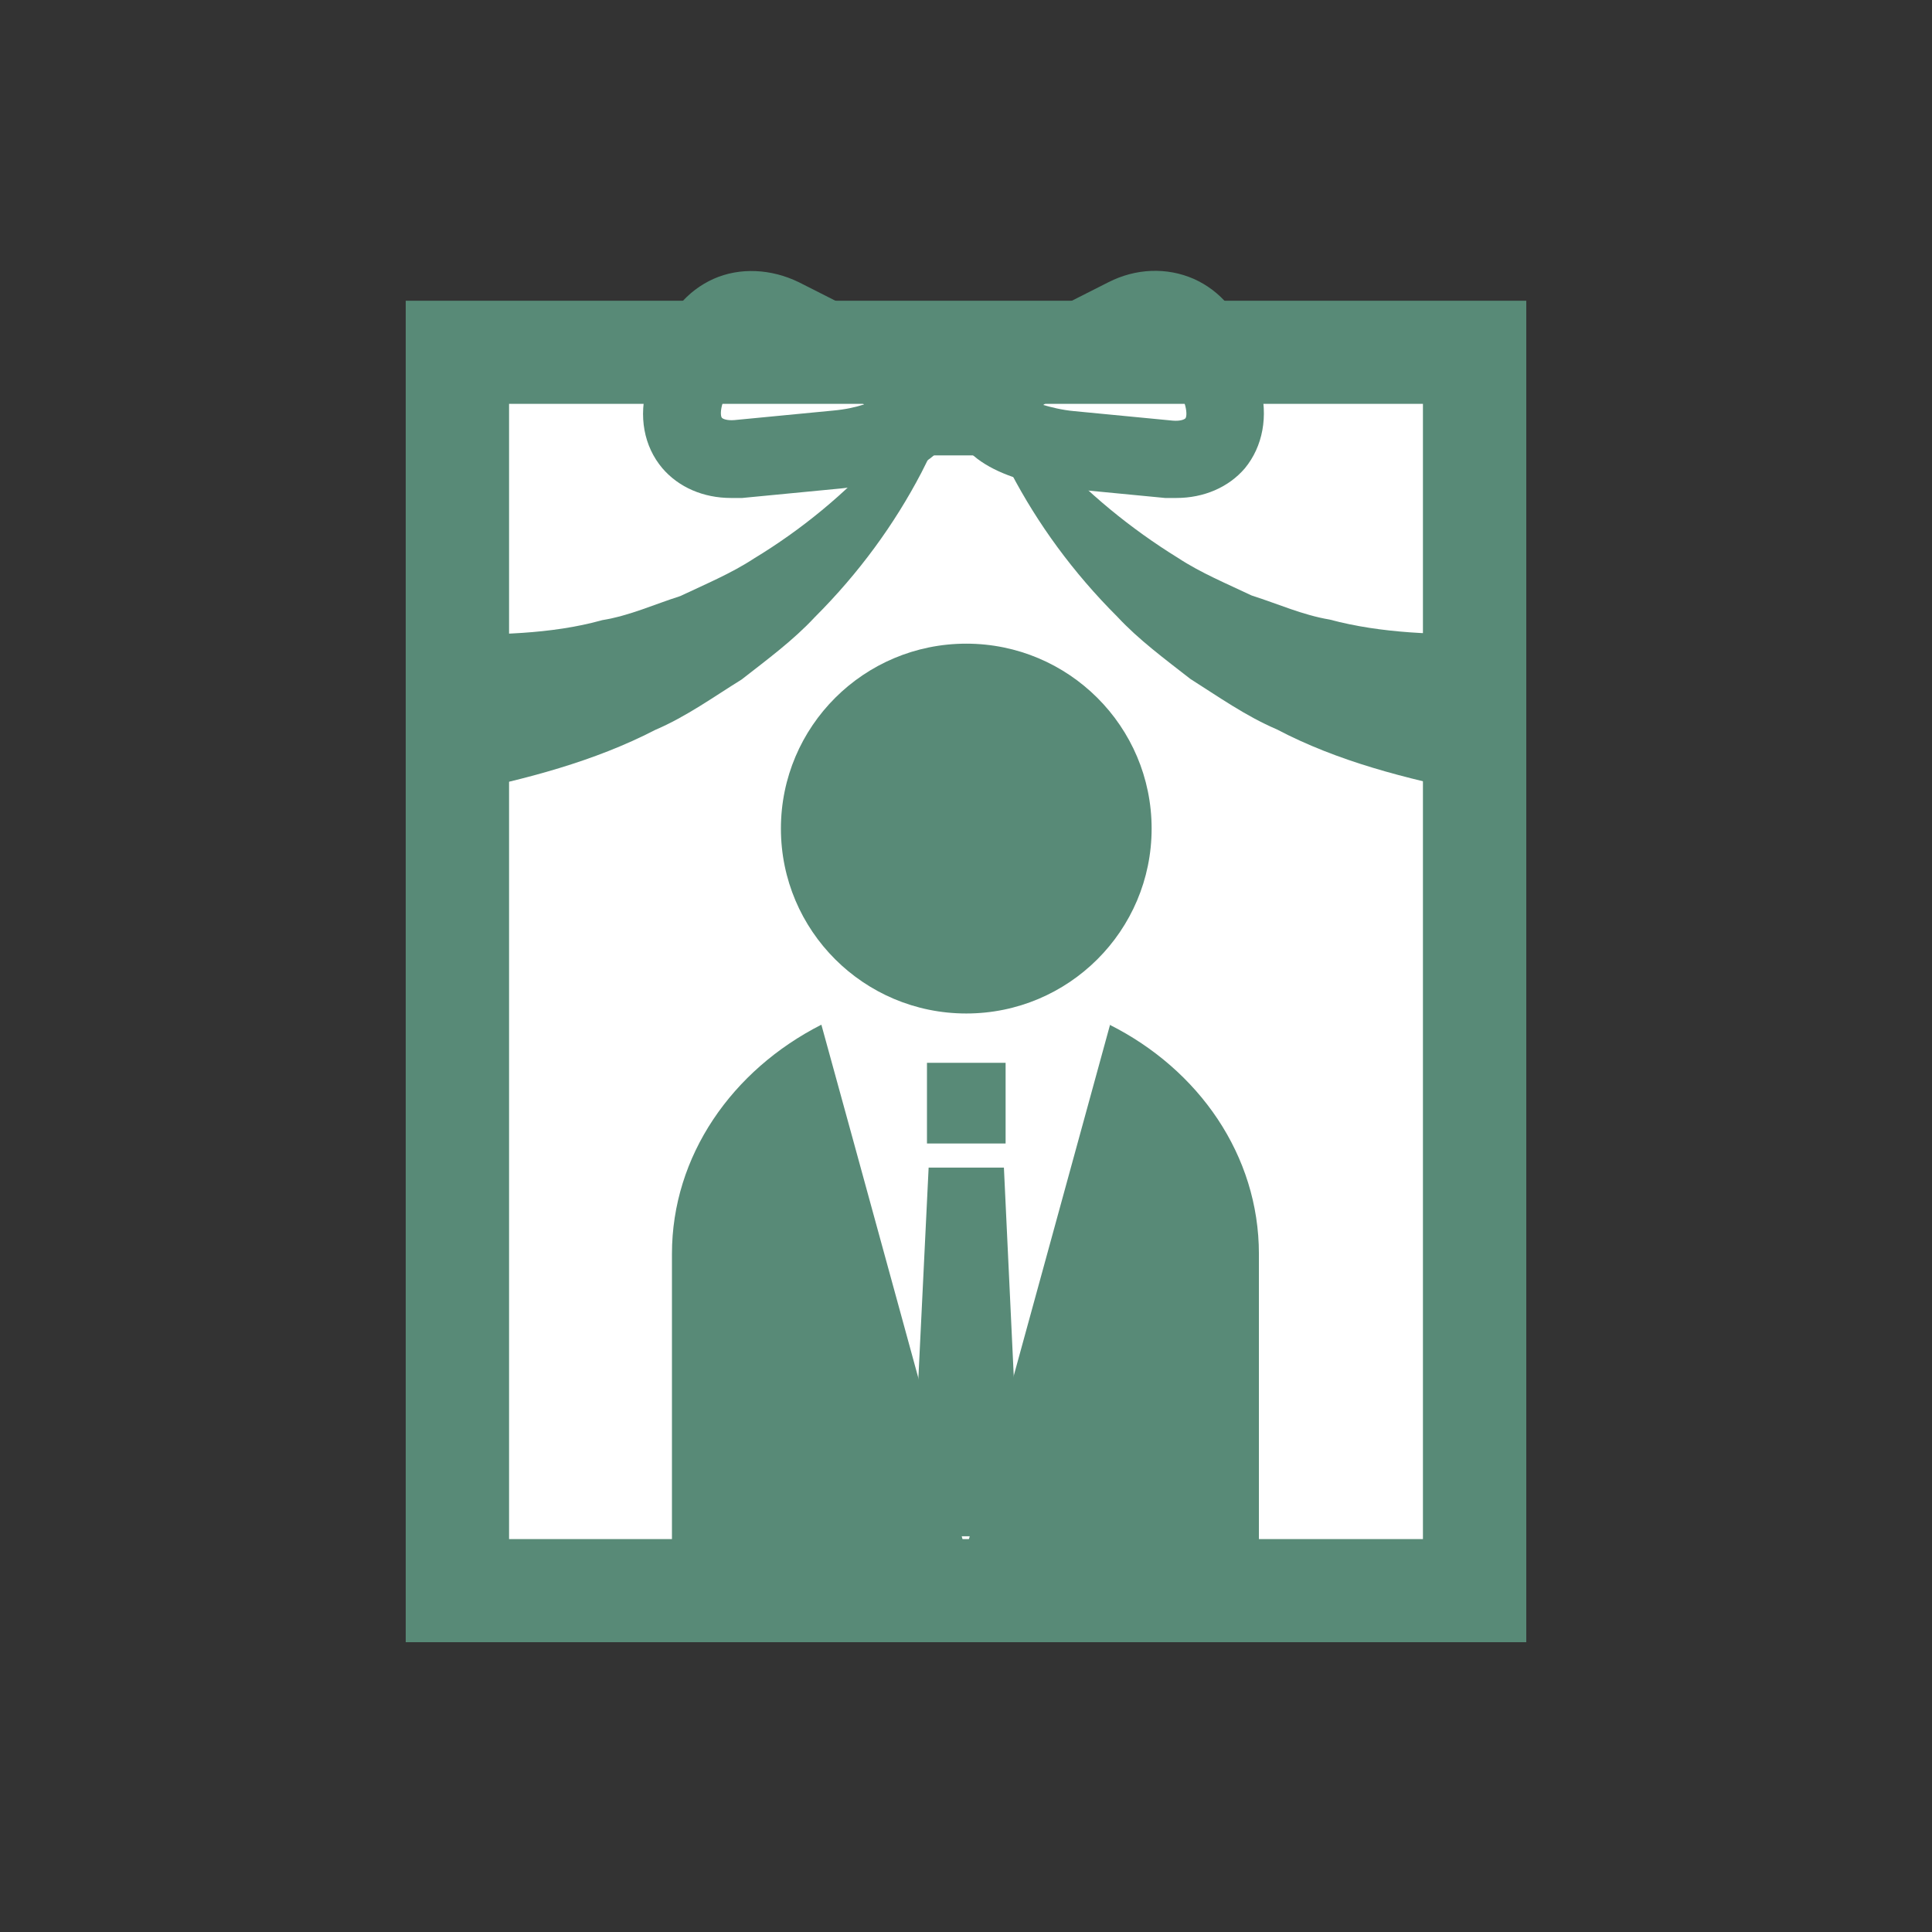 <svg width="100" height="100" viewBox="0 0 100 100" fill="none" xmlns="http://www.w3.org/2000/svg">
<rect x="0" y="0" width="100" height="100" fill="#333333" stroke="none"/>
<g clip-path="url(#clip0_430_22115)">
<path d="M75.511 17.509H24.488V81.578H75.511V17.509Z" fill="white"/>
<path d="M79 85H21V15.566H79V85ZM26.349 79.663H73.651V20.903H26.349V79.663Z" fill="#588A77"/>
<path d="M50.014 52.458C55.312 52.458 59.608 48.173 59.608 42.887C59.608 37.601 55.312 33.316 50.014 33.316C44.715 33.316 40.42 37.601 40.42 42.887C40.42 48.173 44.715 52.458 50.014 52.458Z" fill="#588A77"/>
<path d="M57.457 53.038L49.985 80.272C49.985 80.272 43.647 57.128 42.514 53.038C37.891 55.388 34.78 59.825 34.78 64.901V80.649H65.161V64.901C65.161 59.796 62.05 55.359 57.428 53.038H57.457Z" fill="#588A77"/>
<path d="M52.05 55.011H47.98V59.187H52.05V55.011Z" fill="#588A77"/>
<path d="M52.863 79.518H47.136L48.066 60.434H51.962L52.863 79.518Z" fill="#588A77"/>
<path d="M50.596 16.233C50.072 19.047 49.055 21.802 47.688 24.47C46.293 27.139 44.461 29.662 42.165 31.953C41.06 33.142 39.722 34.128 38.385 35.172C36.931 36.072 35.536 37.087 33.908 37.783C30.768 39.407 27.221 40.335 23.645 41.06L22.86 32.852C25.593 32.852 28.471 32.852 31.175 32.098C32.6 31.866 33.85 31.286 35.216 30.851C36.495 30.242 37.833 29.691 39.025 28.908C41.467 27.428 43.734 25.572 45.682 23.397C47.63 21.251 49.346 18.844 50.596 16.262V16.233Z" fill="#588A77"/>
<path d="M49.404 16.233C50.684 18.843 52.37 21.222 54.318 23.368C56.265 25.514 58.533 27.37 60.975 28.879C62.167 29.662 63.505 30.213 64.784 30.822C66.15 31.257 67.429 31.837 68.825 32.069C71.529 32.794 74.378 32.852 77.14 32.823L76.355 41.031C72.779 40.306 69.232 39.407 66.092 37.754C64.464 37.058 63.039 36.042 61.615 35.143C60.278 34.099 58.94 33.113 57.835 31.924C55.539 29.633 53.707 27.11 52.312 24.441C50.945 21.773 49.898 19.017 49.404 16.204V16.233Z" fill="#588A77"/>
<path d="M37.833 25.775C36.409 25.775 35.13 25.224 34.286 24.238C33.327 23.107 33.036 21.541 33.502 19.946L34.112 17.799C34.548 16.262 35.566 15.044 36.932 14.435C38.298 13.826 39.926 13.913 41.351 14.609L45.247 16.581C46.032 16.987 49.986 19.134 49.375 21.918C48.794 24.615 44.404 25.195 43.532 25.282L38.415 25.775C38.24 25.775 38.037 25.775 37.862 25.775H37.833ZM38.909 18.003C38.909 18.003 38.676 18.003 38.56 18.061C38.298 18.177 38.095 18.467 37.979 18.844L37.368 20.99C37.281 21.338 37.31 21.57 37.368 21.628C37.426 21.686 37.63 21.773 38.008 21.744L43.124 21.251C43.764 21.193 44.287 21.077 44.724 20.932C44.404 20.671 43.968 20.381 43.415 20.12L39.52 18.148C39.316 18.032 39.083 17.974 38.909 17.974V18.003Z" fill="#588A77"/>
<path d="M60.859 25.775C60.684 25.775 60.481 25.775 60.306 25.775L55.19 25.282C54.317 25.195 49.928 24.644 49.346 21.918C48.736 19.134 52.689 16.987 53.474 16.581L57.37 14.609C58.795 13.884 60.394 13.826 61.789 14.435C63.156 15.044 64.202 16.262 64.609 17.799L65.22 19.946C65.656 21.541 65.365 23.107 64.435 24.238C63.592 25.224 62.312 25.775 60.888 25.775H60.859ZM53.998 20.961C54.405 21.077 54.957 21.222 55.597 21.28L60.713 21.773C61.091 21.802 61.295 21.715 61.353 21.657C61.411 21.599 61.44 21.367 61.353 21.019L60.742 18.872C60.626 18.495 60.423 18.205 60.161 18.089C59.899 17.973 59.55 18.002 59.202 18.176L55.306 20.149C54.754 20.41 54.346 20.7 53.998 20.961Z" fill="#588A77"/>
<path d="M51.992 19.134H47.544V23.571H51.992V19.134Z" fill="#588A77"/>
</g>
<defs>
<clipPath id="clip0_430_22115">
<rect width="58" height="71" fill="white" transform="translate(21 14)"/>
</clipPath>
</defs>
</svg>
